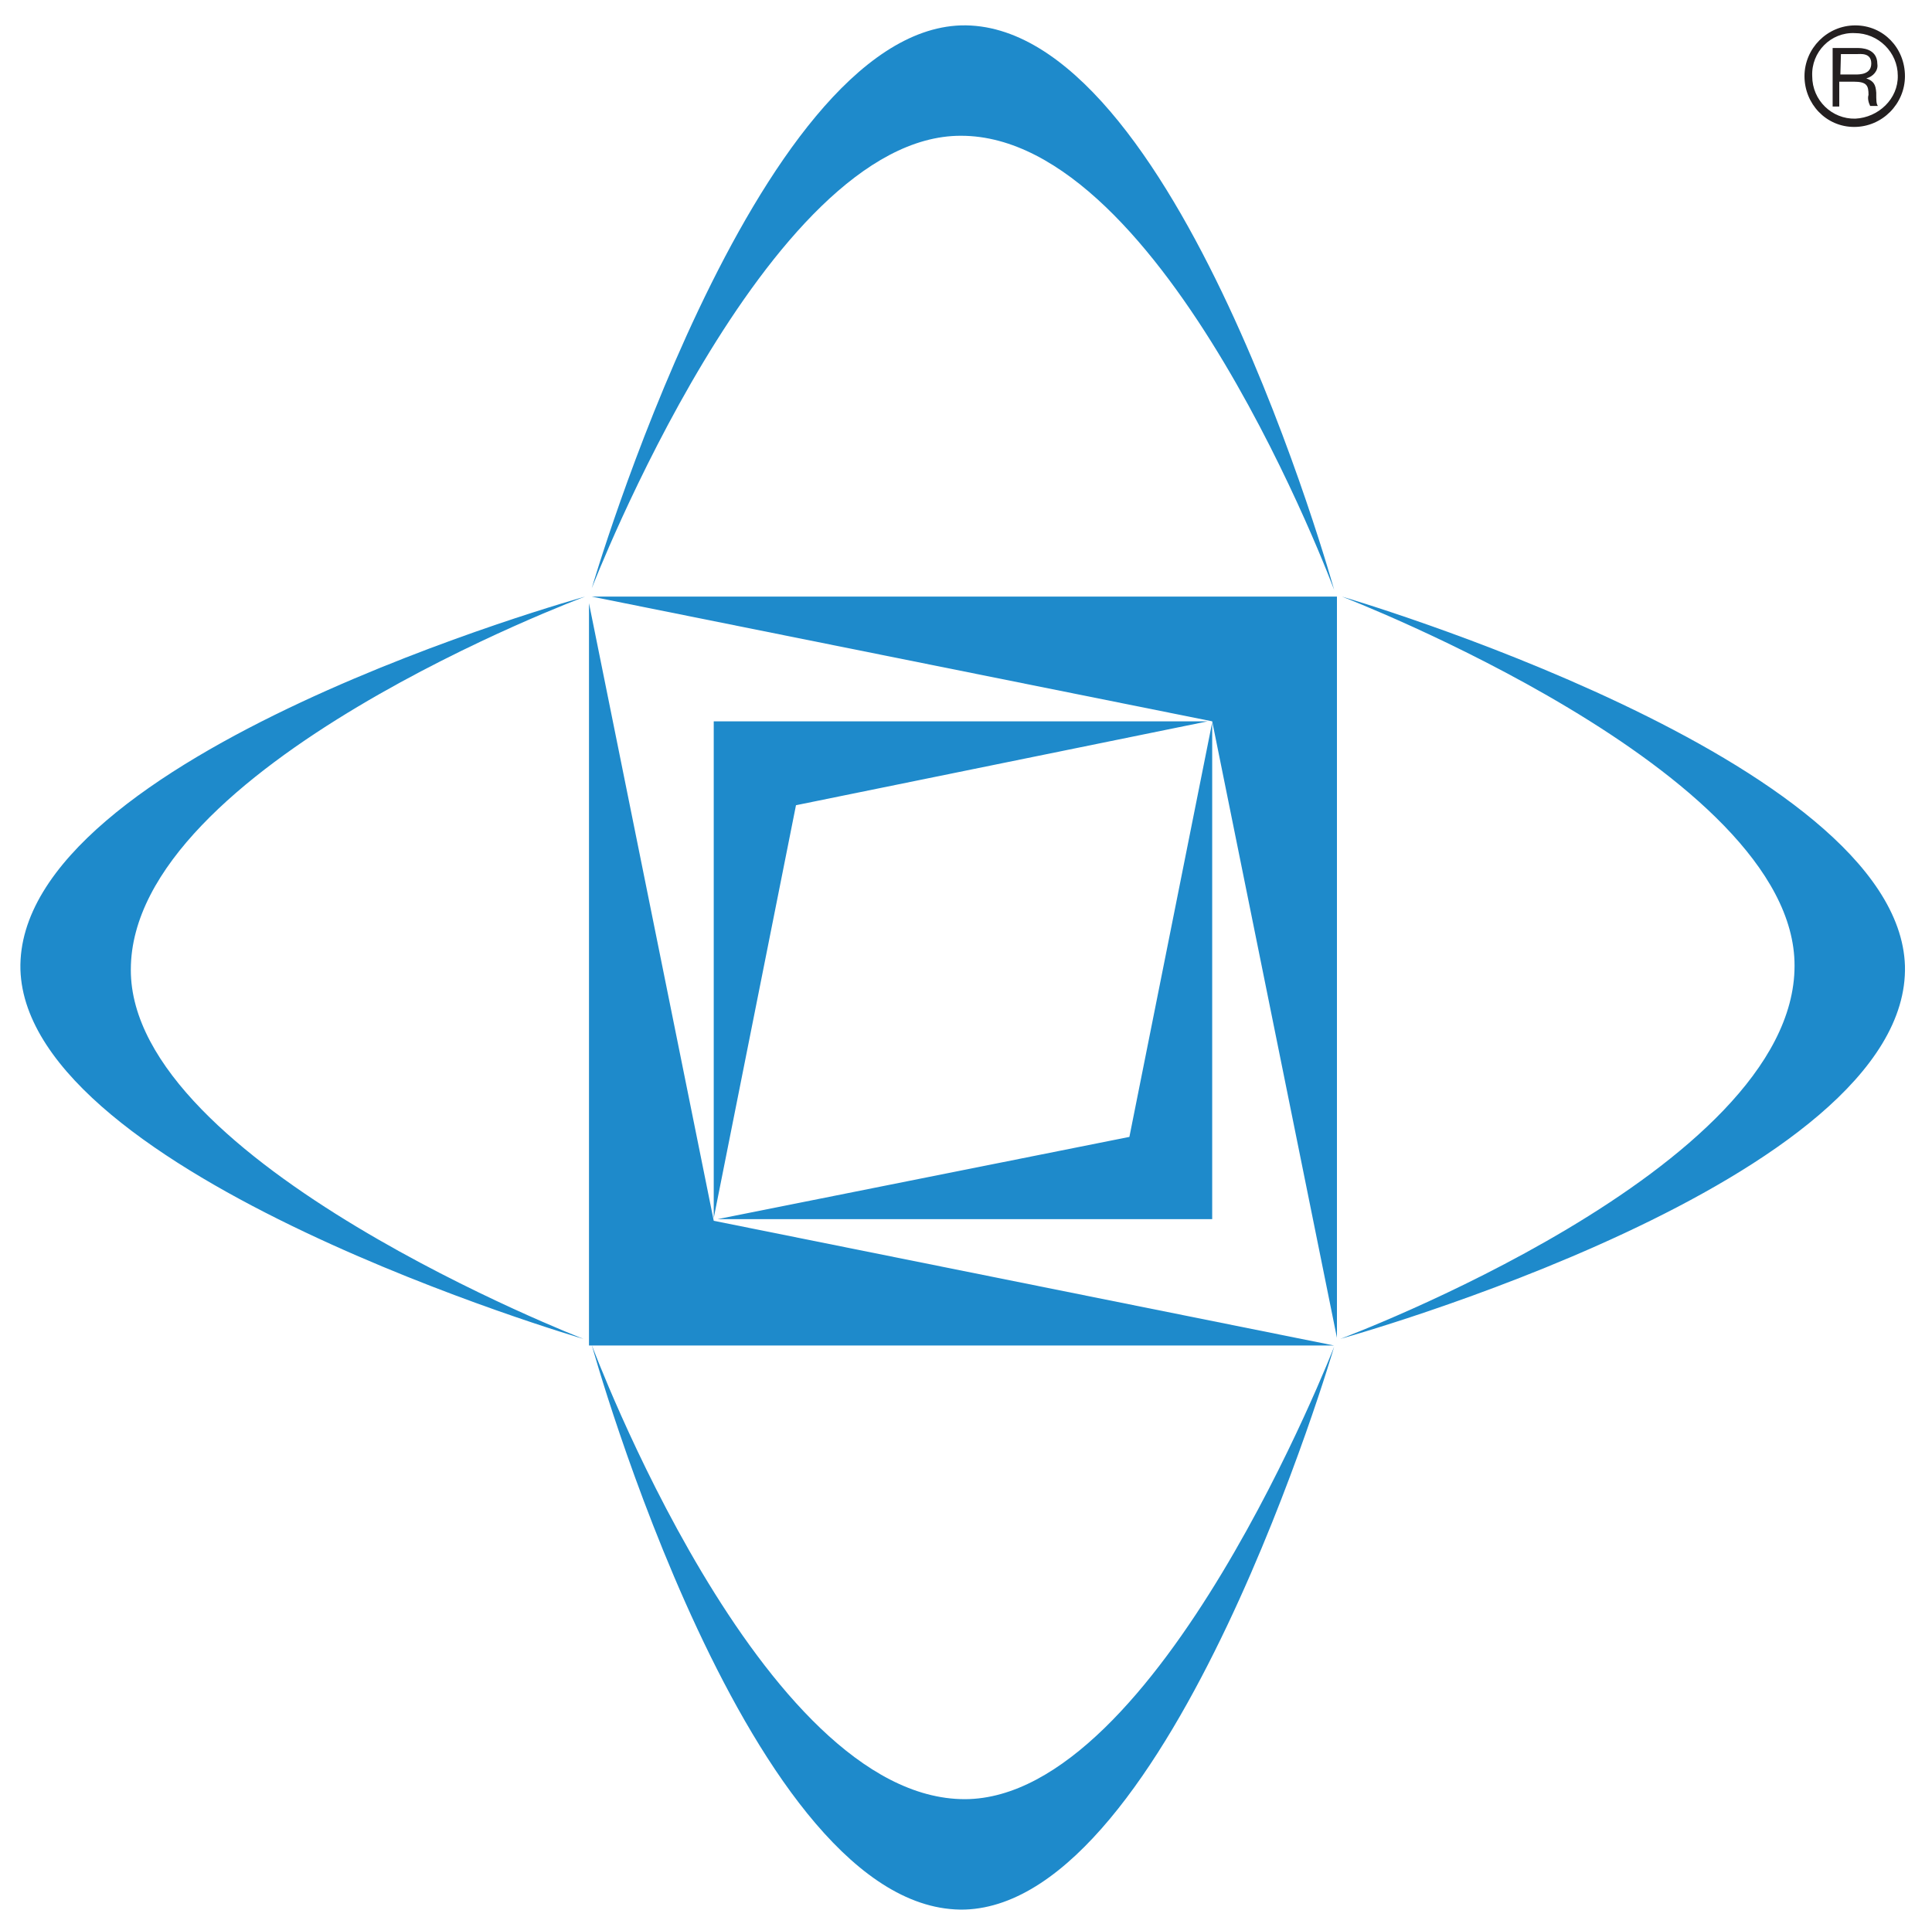 <svg xmlns="http://www.w3.org/2000/svg" xml:space="preserve" id="Layer_1" x="0" y="0" style="enable-background:new 0 0 350 346.1" version="1.1" viewBox="0 0 350 346.1"><style>.st0{fill:#1e8acb}</style><path d="M107.2 108.1h135v134.3l-22.6-111.7-112.4-22.6zm134.5 135.7h-135V109.3l22.6 111.9 112.4 22.6z" class="st0"/><path d="M219.6 130.9v90H130l74.6-14.9 15-75.1zm-90.3 89.8v-90h89.5l-74.6 15.2-14.9 74.8zm-22.1-114.1s29.4-100.8 66.9-102c39-1 67.6 102.3 67.6 102.3s-30.6-82.3-67.6-82.3c-35.2-.1-66.9 82-66.9 82M241.7 244s-29.4 100.8-66.9 102c-39 1-67.6-102.3-67.6-102.3s30.6 82.3 67.6 82.3c35.1-.1 66.9-82 66.9-82m1.4-135.9s100.8 29.4 102 66.9c1 39-102.3 67.6-102.3 67.6s82.3-30.6 82.3-67.6c.1-35.4-82-66.9-82-66.9M105.7 242.6S4.9 213.2 3.7 175.7c-1-39 102.3-67.6 102.3-67.6s-82.3 30.6-82.3 67.6c-.1 35.1 82 66.9 82 66.9" class="st0"/><path d="M345.1 13.8c0 5-4.1 9.2-9.2 9.2s-9-4.2-9-9.2 4.1-9.2 9.2-9.2 9 4.1 9 9.2m-16.8 0c0 4.4 3.6 7.8 7.8 7.7 4.2-.2 7.8-3.6 7.7-7.8 0-4.2-3.5-7.7-7.8-7.7-4.3-.2-7.9 3.4-7.7 7.8m8.2-5.1c.6 0 3.6 0 3.6 2.9.2 1.2-.8 2.3-2 2.6 1.4.5 1.7 1.2 1.8 2.6 0 1.4 0 2 .3 2.4h-1.4c-.3-.6-.5-1.4-.3-2 0-1.7-.3-2.4-2.7-2.4h-2.6v4.5H332V8.7h4.5zm-3.1 4.8h2.7c.8 0 2.9 0 2.9-2s-2-1.7-2.6-1.7h-2.9l-.1 3.7z" style="fill:#231f20"/></svg>